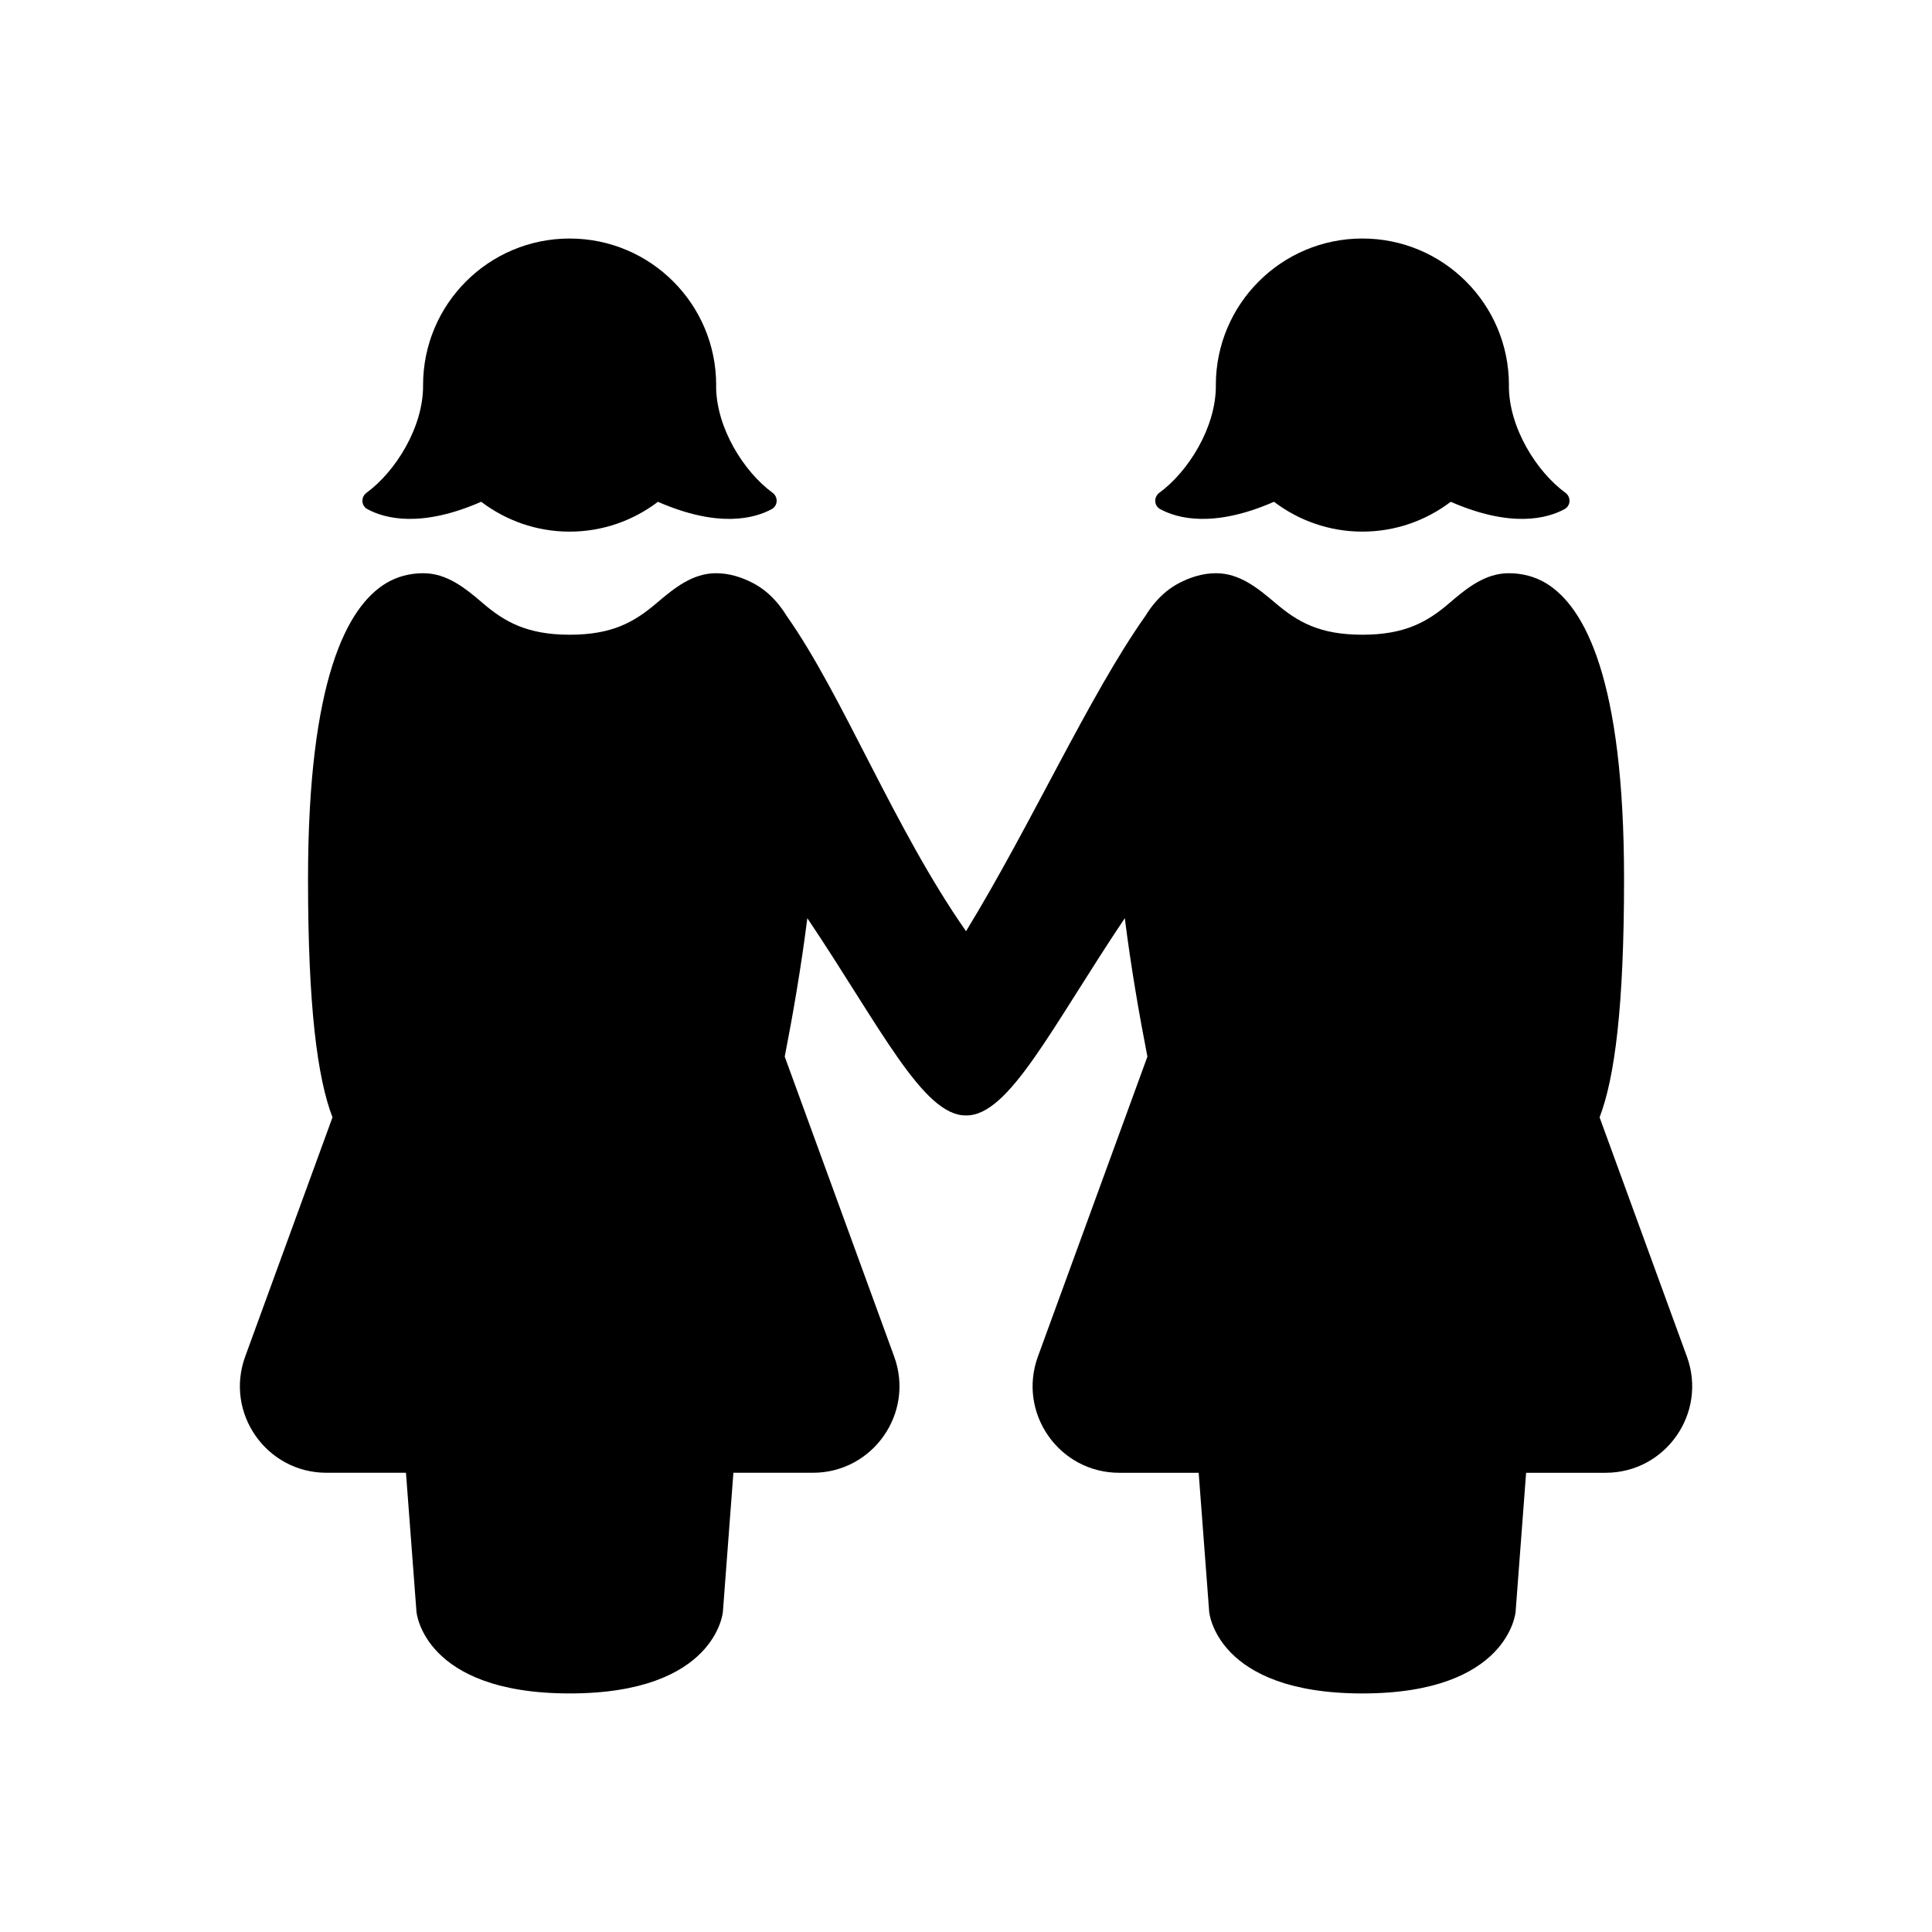 <?xml version="1.0" encoding="UTF-8"?>
<!-- Uploaded to: SVG Repo, www.svgrepo.com, Generator: SVG Repo Mixer Tools -->
<svg fill="#000000" width="800px" height="800px" version="1.1" viewBox="144 144 512 512" xmlns="http://www.w3.org/2000/svg">
 <g>
  <path d="m591.04 503.5-23.133-63.391c4.019-10.52 6.484-29.363 6.484-63.168 0-53.035-10.449-72.137-20.613-78.344-2.981-1.82-6.438-2.688-9.926-2.688-6.207 0-11.035 3.852-15.738 7.898-5.789 4.981-11.789 8.402-23.062 8.402-11.273 0-17.109-3.332-23.062-8.402-4.723-4.023-9.535-7.898-15.738-7.898-3.492 0-6.844 1.055-9.926 2.688-2.32 1.23-4.352 2.914-6.133 4.981v-0.008c-0.008 0.012-0.016 0.023-0.023 0.031-0.945 1.098-1.816 2.309-2.621 3.617-14.918 21.105-30.031 54.906-47.539 83.562-19.07-27.258-32.625-62.453-47.539-83.562-0.805-1.309-1.676-2.519-2.621-3.617-0.008-0.012-0.016-0.023-0.023-0.031v0.008c-1.781-2.066-3.812-3.75-6.133-4.981-3.086-1.637-6.438-2.688-9.926-2.688-6.207 0-11.016 3.875-15.738 7.898-5.953 5.07-11.789 8.402-23.062 8.402-11.273 0-17.273-3.426-23.062-8.402-4.703-4.047-9.535-7.898-15.738-7.898-3.492 0-6.949 0.867-9.926 2.688-10.164 6.207-20.613 25.309-20.613 78.344 0 33.801 2.465 52.648 6.484 63.168l-23.133 63.387c-5.461 14.965 5.621 30.805 21.551 30.805h21.055l2.785 36.848s1.766 21.629 40.602 21.629 40.602-21.629 40.602-21.629l2.785-36.848h21.055c15.93 0 27.012-15.84 21.551-30.805l-29.004-79.477c2.16-11.055 4.352-23.707 5.992-36.695 19.355 28.844 30.668 52.449 42.066 52.277 11.398 0.168 22.711-23.438 42.066-52.277 1.641 12.992 3.832 25.641 5.992 36.695l-29.02 79.48c-5.461 14.965 5.621 30.805 21.551 30.805h21.055l2.785 36.848s1.766 21.629 40.602 21.629 40.602-21.629 40.602-21.629l2.785-36.848h21.055c15.93 0 27.012-15.84 21.551-30.805z"/>
  <path d="m241.35 278.92c4.566 2.492 14.141 5.062 30.176-1.945 6.516 4.945 14.613 7.914 23.426 7.914 8.805 0 16.898-2.965 23.41-7.902 16.02 6.996 25.586 4.426 30.152 1.934 1.672-0.914 1.746-3.219 0.211-4.344-7.551-5.516-14.906-17.133-14.949-28.184 0-0.117 0.016-0.227 0.016-0.344 0-21.449-17.387-38.836-38.836-38.836s-38.836 17.387-38.836 38.836v0.012c0.105 11.148-7.348 22.949-14.973 28.52-1.543 1.121-1.469 3.43 0.203 4.34z"/>
  <path d="m451.46 278.92c4.566 2.492 14.133 5.062 30.164-1.941 6.516 4.941 14.609 7.906 23.418 7.906s16.902-2.965 23.418-7.906c16.031 7.004 25.598 4.434 30.164 1.941 1.672-0.914 1.746-3.219 0.211-4.344-7.59-5.543-14.992-17.254-14.961-28.355 0-0.059 0.008-0.117 0.008-0.176 0-21.449-17.387-38.836-38.836-38.836s-38.836 17.387-38.836 38.836c0 0.059 0.008 0.113 0.008 0.172 0.031 11.102-7.371 22.812-14.961 28.355-1.543 1.129-1.469 3.438 0.203 4.348z"/>
 </g>
</svg>